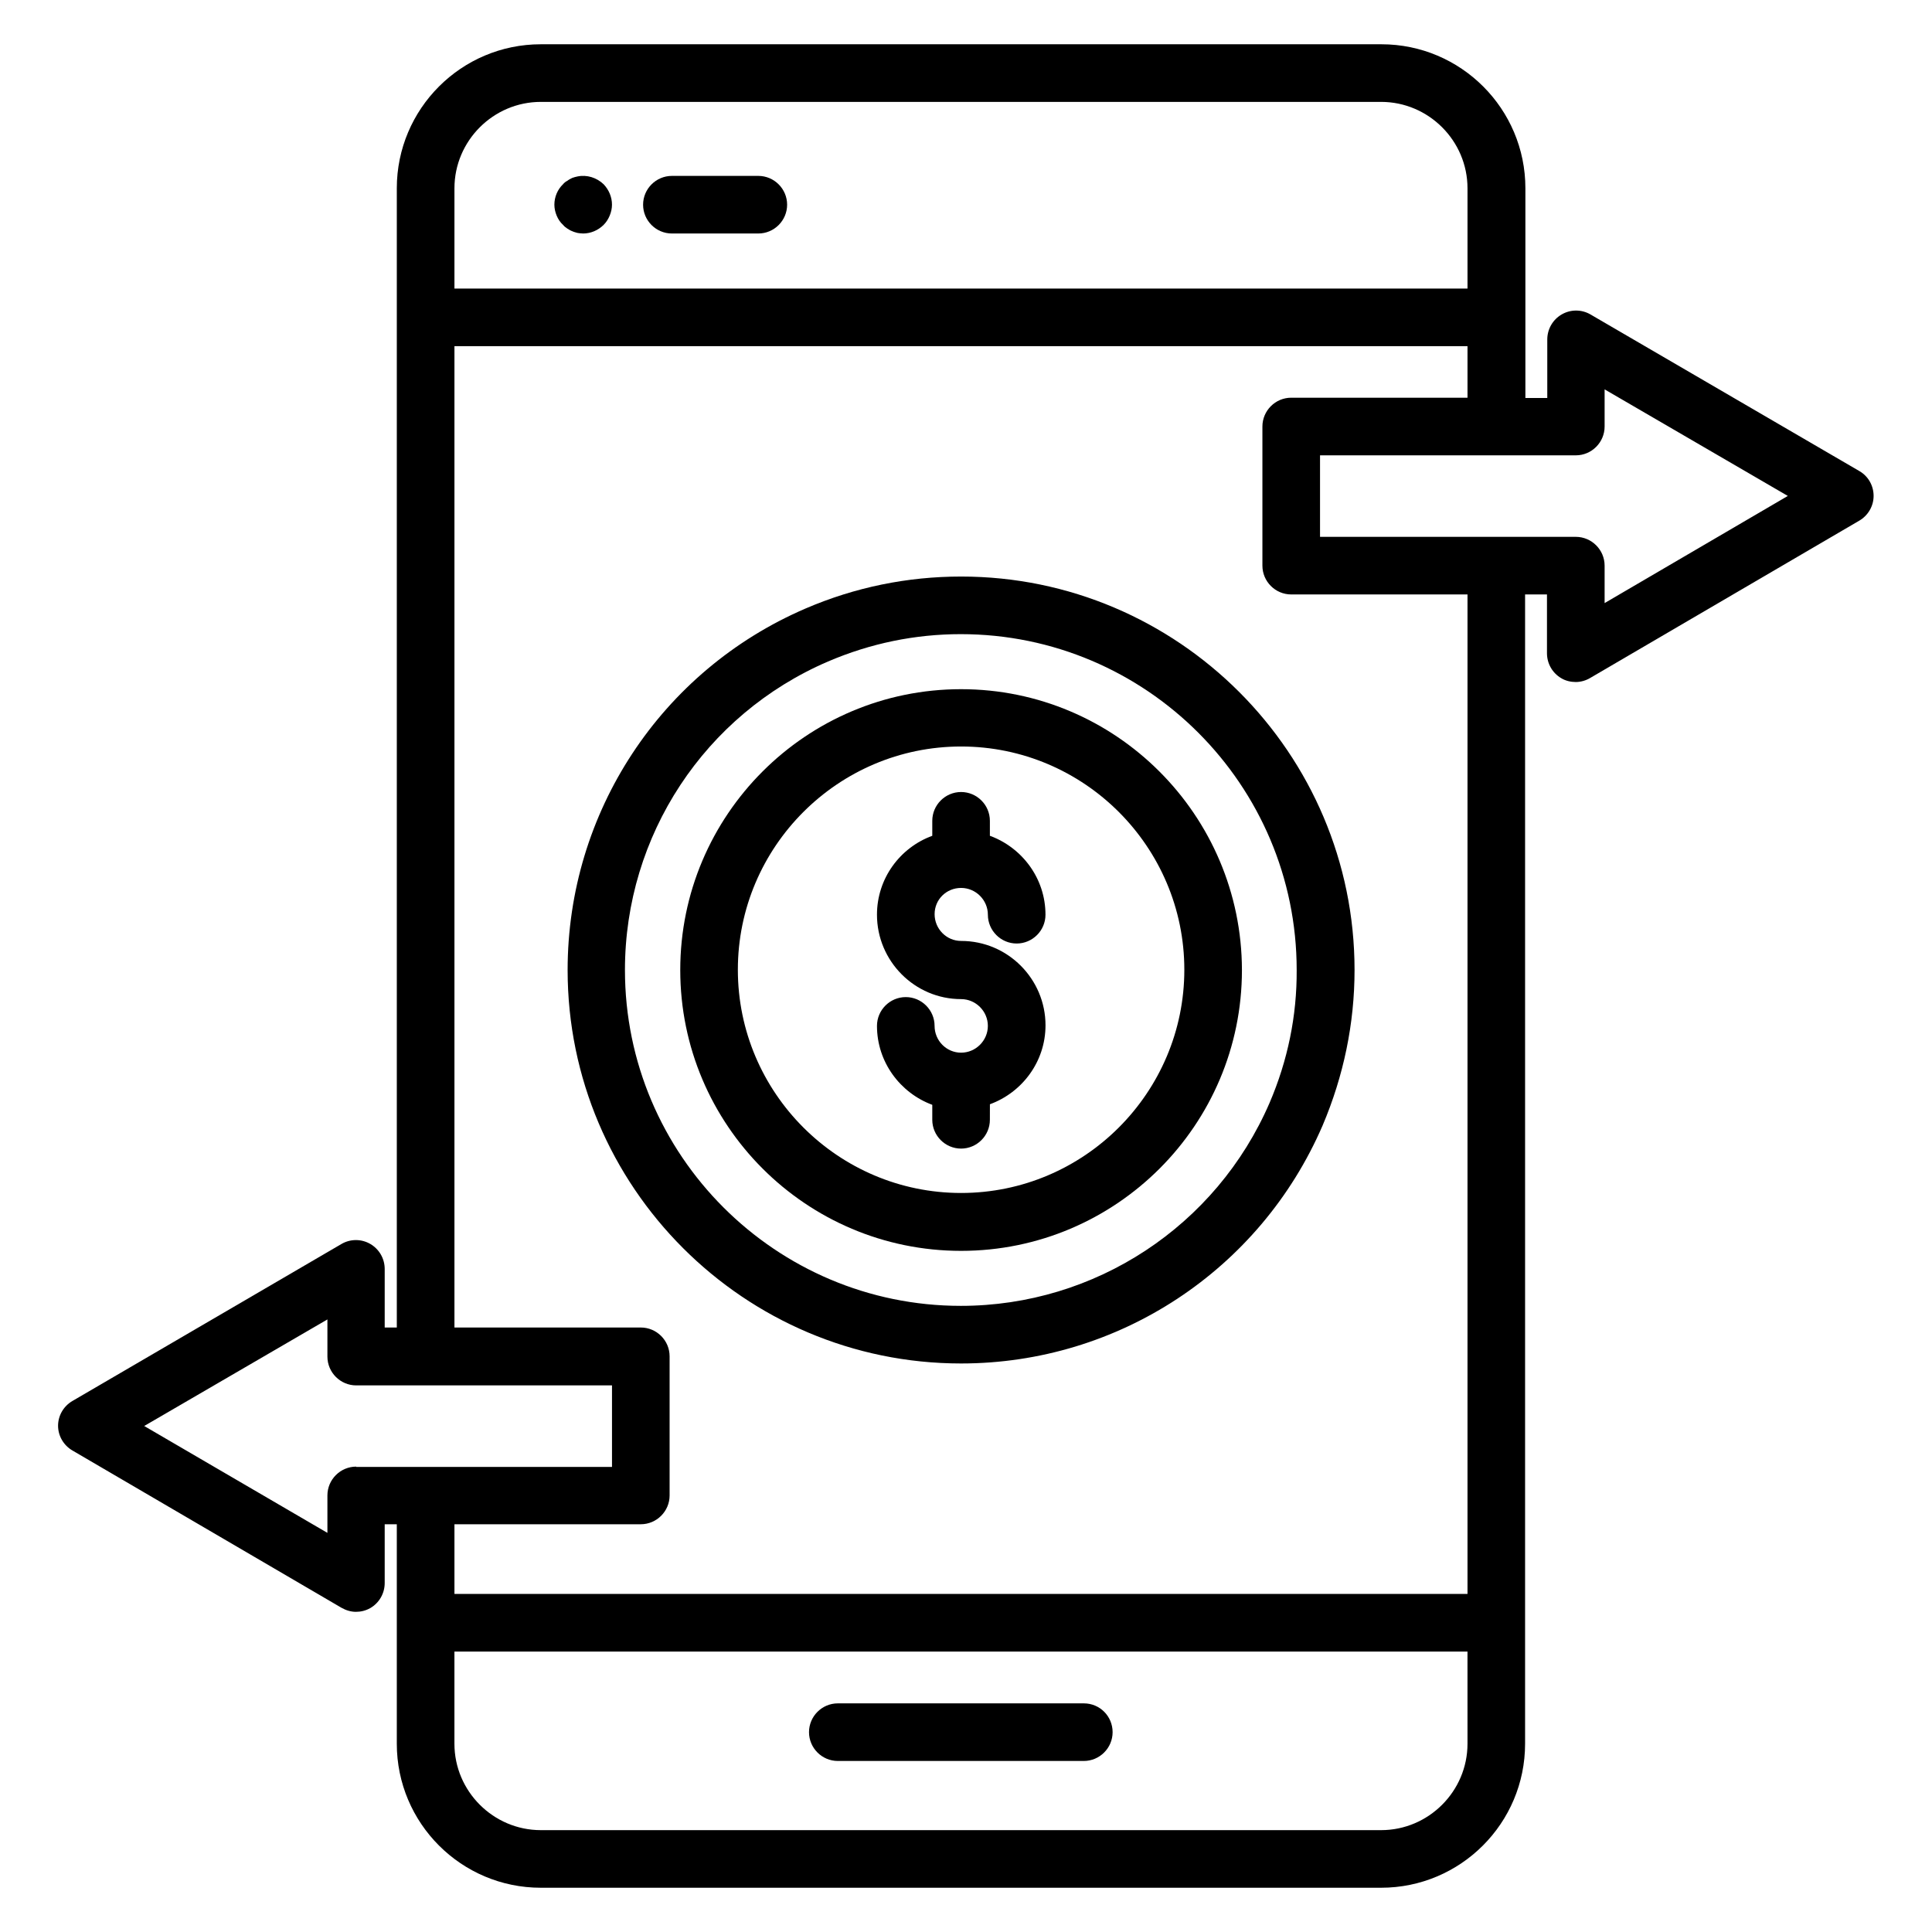 <?xml version="1.0" encoding="UTF-8"?>
<!-- Uploaded to: SVG Repo, www.svgrepo.com, Generator: SVG Repo Mixer Tools -->
<svg fill="#000000" width="800px" height="800px" version="1.1" viewBox="144 144 512 512" xmlns="http://www.w3.org/2000/svg">
 <g>
  <path d="m293.21 203.59c0.305 0.383 0.688 0.688 1.145 0.992 0.383 0.23 0.84 0.535 1.297 0.688 0.457 0.23 0.918 0.305 1.375 0.457 0.535 0.078 0.992 0.152 1.527 0.152 1.984 0 3.969-0.84 5.418-2.289 0.688-0.688 1.223-1.527 1.602-2.441 0.383-0.918 0.609-1.91 0.609-2.902 0-2.062-0.84-3.969-2.215-5.418-1.832-1.754-4.426-2.594-6.945-2.062-0.457 0.078-0.918 0.23-1.375 0.383-0.457 0.23-0.918 0.457-1.297 0.762-0.457 0.23-0.84 0.535-1.145 0.918-1.449 1.375-2.289 3.359-2.289 5.418 0 0.992 0.23 1.984 0.609 2.902 0.387 0.914 0.918 1.754 1.684 2.441z"/>
  <path d="m322.06 205.88h22.902c4.199 0 7.633-3.434 7.633-7.633 0-4.199-3.434-7.633-7.633-7.633h-22.902c-4.199 0-7.633 3.434-7.633 7.633-0.004 4.199 3.434 7.633 7.633 7.633z"/>
  <path d="m431.22 595.41h-65.191c-4.199 0-7.633 3.434-7.633 7.633s3.434 7.633 7.633 7.633h65.191c4.199 0 7.633-3.434 7.633-7.633 0-4.195-3.356-7.633-7.633-7.633z"/>
  <path d="m636.79 268.86-71.297-41.527c-2.367-1.375-5.266-1.375-7.633 0s-3.816 3.894-3.816 6.641v15.496h-5.801v-55.57c0-21.07-17.098-38.168-38.168-38.168h-222.75c-21.07 0-38.168 17.098-38.168 38.168v301.9h-3.207v-15.496c0-2.75-1.449-5.266-3.816-6.641-2.367-1.375-5.266-1.375-7.633 0l-71.297 41.605c-2.367 1.375-3.816 3.894-3.816 6.566s1.449 5.191 3.816 6.566l71.297 41.68c1.223 0.688 2.519 1.07 3.816 1.07 1.297 0 2.594-0.305 3.816-0.992 2.367-1.375 3.816-3.894 3.816-6.641v-15.574h3.207v58.16c0 21.07 17.098 38.168 38.168 38.168h222.67c21.07 0 38.168-17.098 38.168-38.168v-304.57h5.801v15.574c0 2.75 1.449 5.266 3.816 6.641 1.145 0.688 2.519 0.992 3.816 0.992s2.672-0.383 3.816-1.07l71.297-41.68c2.367-1.375 3.816-3.894 3.816-6.566 0.004-2.668-1.371-5.188-3.738-6.562zm-349.46-97.859h222.67c12.594 0 22.902 10.305 22.902 22.902v26.566l-268.47-0.004v-26.566c0-12.594 10.305-22.898 22.898-22.898zm-48.93 361.67c-4.199 0-7.633 3.434-7.633 7.633v9.922l-48.551-28.32 48.551-28.242v9.848c0 4.199 3.434 7.633 7.633 7.633h67.785v21.602l-67.785 0.004zm271.6 96.336h-222.67c-12.594 0-22.902-10.305-22.902-22.902v-24.426h268.47l0.004 24.426c0 12.598-10.305 22.902-22.902 22.902zm22.902-62.594h-268.47v-18.473h49.387c4.199 0 7.633-3.434 7.633-7.633v-36.871c0-4.199-3.434-7.633-7.633-7.633h-49.387v-260.07h268.47v13.664h-46.719c-4.199 0-7.633 3.434-7.633 7.633v36.871c0 4.199 3.434 7.633 7.633 7.633h46.719zm36.336-262.59v-9.922c0-4.199-3.434-7.633-7.633-7.633h-67.785v-21.602h67.785c4.199 0 7.633-3.434 7.633-7.633v-9.848l48.551 28.242z"/>
  <path d="m398.7 296.79c-14.199 0-28.09 2.824-41.223 8.473-38.32 16.488-63.051 54.047-63.051 95.801 0 57.48 46.793 104.27 104.27 104.27 41.68 0 79.234-24.734 95.801-63.051 5.574-13.129 8.473-27.023 8.473-41.223 0-57.48-46.793-104.27-104.27-104.27zm81.758 139.46c-14.121 32.672-46.258 53.816-81.832 53.816-49.082 0-89.008-39.922-89.008-89.008 0-35.648 21.145-67.707 53.816-81.754 11.223-4.809 23.055-7.25 35.191-7.25 49.082 0 89.008 39.922 89.008 89.008 0.074 12.133-2.367 23.965-7.176 35.188z"/>
  <path d="m398.7 326.64c-41.066 0-74.426 33.359-74.426 74.426s33.359 74.426 74.426 74.426c41.066 0 74.426-33.359 74.426-74.426-0.074-41.066-33.434-74.426-74.426-74.426zm0 133.51c-32.594 0-59.16-26.566-59.16-59.16s26.566-59.16 59.16-59.16 59.16 26.566 59.16 59.16c0 32.598-26.562 59.16-59.16 59.16z"/>
  <path d="m398.7 379.31c3.894 0 7.098 3.207 7.098 7.098 0 4.199 3.434 7.633 7.633 7.633 4.199 0 7.633-3.434 7.633-7.633 0-9.617-6.184-17.785-14.734-20.914v-3.969c0-4.199-3.434-7.633-7.633-7.633-4.199 0-7.633 3.434-7.633 7.633v3.969c-8.551 3.129-14.656 11.297-14.656 20.914 0 12.289 10 22.367 22.289 22.367 3.894 0 7.098 3.207 7.098 7.098 0 3.894-3.207 7.098-7.098 7.098-3.894 0-7.023-3.207-7.023-7.098 0-4.199-3.434-7.633-7.633-7.633-4.199 0-7.633 3.434-7.633 7.633 0 9.617 6.184 17.785 14.656 20.914v3.969c0 4.199 3.434 7.633 7.633 7.633 4.199 0 7.633-3.434 7.633-7.633l0.008-4.117c8.551-3.129 14.734-11.297 14.734-20.914 0-12.289-10-22.367-22.367-22.367-3.894 0-7.023-3.207-7.023-7.098 0-3.898 3.129-6.949 7.019-6.949z"/>
 </g>
</svg>